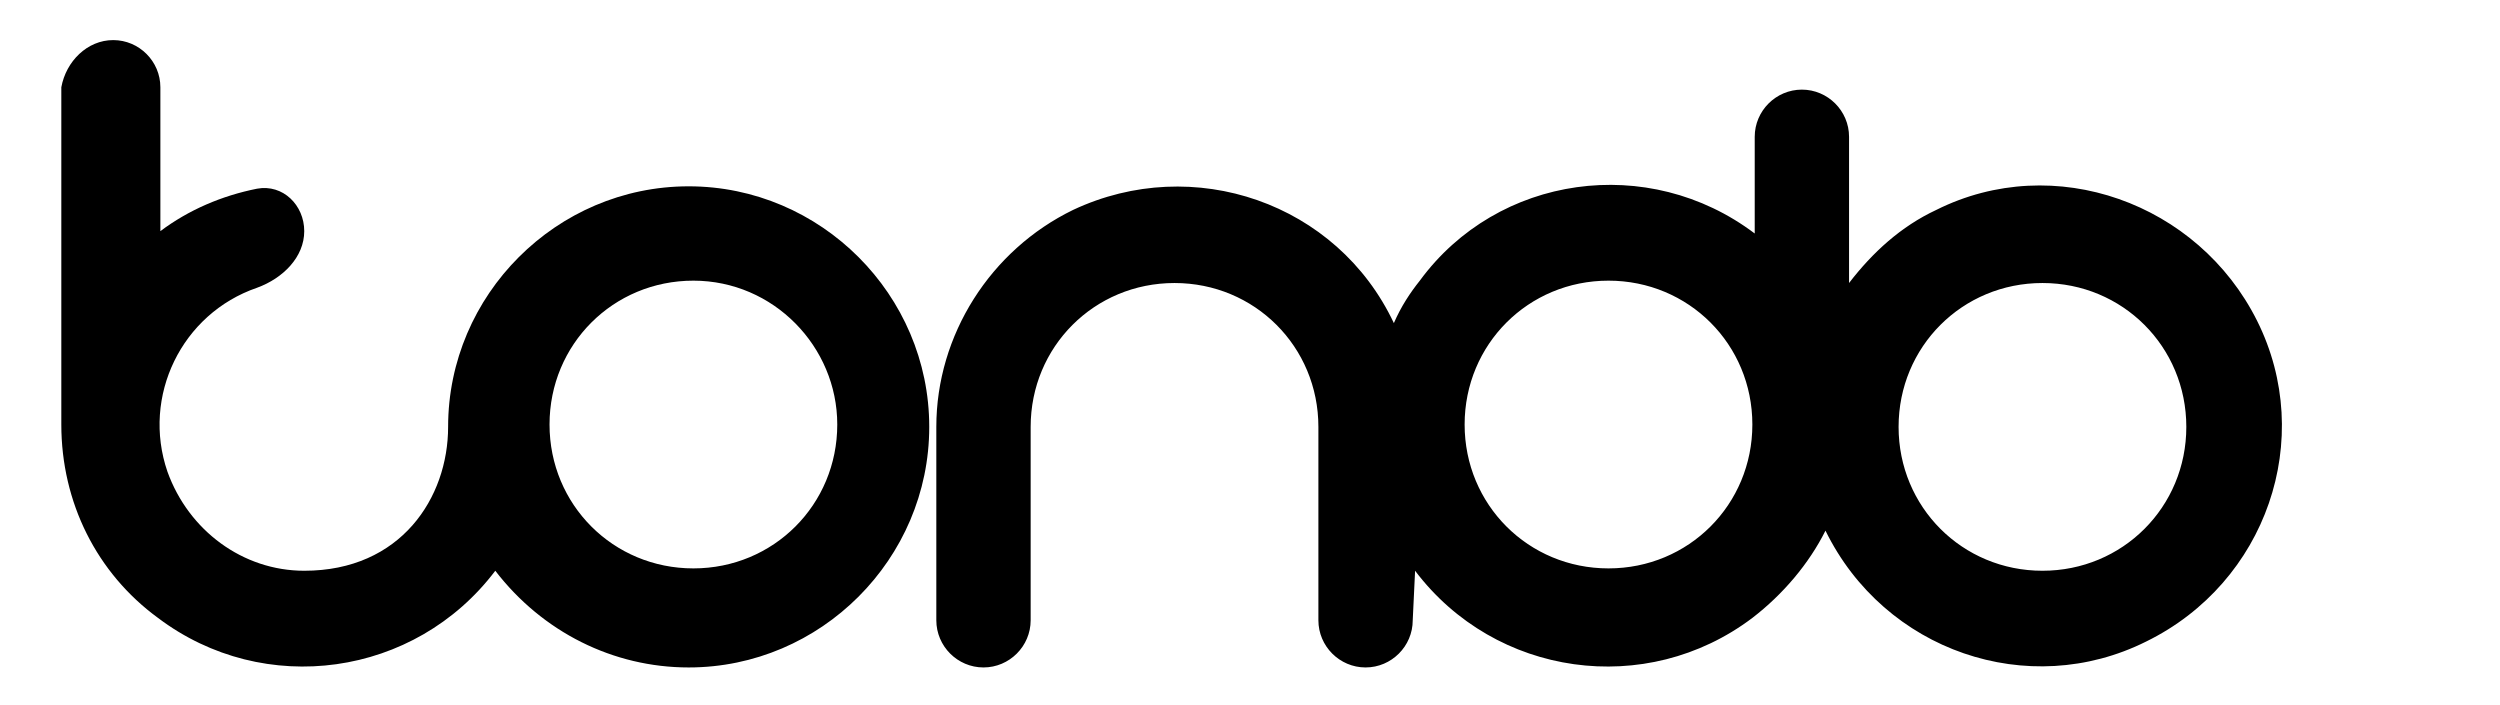 <?xml version="1.0" encoding="utf-8"?>
<!-- Generator: Adobe Illustrator 26.5.0, SVG Export Plug-In . SVG Version: 6.00 Build 0)  -->
<svg version="1.1" id="Layer_2_00000065764384706332118280000014636104875291133887_"
	 xmlns="http://www.w3.org/2000/svg" xmlns:xlink="http://www.w3.org/1999/xlink" x="0px" y="0px" viewBox="0 0 106 29.9"
	 style="enable-background:new 0 0 106 29.9;" xml:space="preserve">
<style type="text/css">
	.st0{fill-rule:evenodd;clip-rule:evenodd;}
</style>
<g>
	<g>
		<path class="st0" d="M4.8,1.7c1.1,0,2,0.9,2,2v6.1C8,8.9,9.4,8.3,10.9,8c1.1-0.2,2,0.7,2,1.8s-0.9,2-2,2.4C7.7,13.3,6,16.8,7.1,20
			c0.9,2.5,3.2,4.2,5.8,4.2c4.1,0,6.1-3.1,6.1-6.1c0-5.6,4.6-10.2,10.2-10.2s10.2,4.6,10.2,10.2s-4.6,10.2-10.2,10.2
			c-3.2,0-6.2-1.5-8.2-4.1c-3.4,4.5-9.8,5.4-14.3,2c-2.6-1.9-4.1-4.9-4.1-8.2V3.7C2.8,2.6,3.7,1.7,4.8,1.7z M35.5,18
			c0,3.4-2.7,6.1-6.1,6.1s-6.1-2.7-6.1-6.1l0,0c0-3.4,2.7-6.1,6.1-6.1C32.8,11.9,35.5,14.7,35.5,18z"/>
		<path class="st0" d="M60,24.2c3.4,4.5,9.8,5.4,14.3,2c1.3-1,2.4-2.3,3.1-3.7c2.5,5.1,8.6,7.2,13.6,4.7c5.1-2.5,7.2-8.6,4.7-13.6
			s-8.6-7.2-13.6-4.7c-1.5,0.7-2.7,1.8-3.7,3.1V5.8c0-1.1-0.9-2-2-2s-2,0.9-2,2v4.1c-4.5-3.4-10.9-2.5-14.2,2
			c-0.4,0.5-0.8,1.1-1.1,1.8c-2.4-5.1-8.5-7.2-13.6-4.8c-3.5,1.7-5.8,5.3-5.8,9.2v8.2c0,1.1,0.9,2,2,2s2-0.9,2-2v-8.2
			c0-3.4,2.7-6.1,6.1-6.1c3.4,0,6.1,2.7,6.1,6.1v8.2c0,1.1,0.9,2,2,2s2-0.9,2-2L60,24.2L60,24.2z M74.3,18c0-3.4-2.7-6.1-6.1-6.1
			s-6.1,2.7-6.1,6.1s2.7,6.1,6.1,6.1S74.3,21.4,74.3,18L74.3,18z M86.6,24.2c3.4,0,6.1-2.7,6.1-6.1S90,12,86.6,12s-6.1,2.7-6.1,6.1
			S83.2,24.2,86.6,24.2z"/>
	</g>
</g>
</svg>
